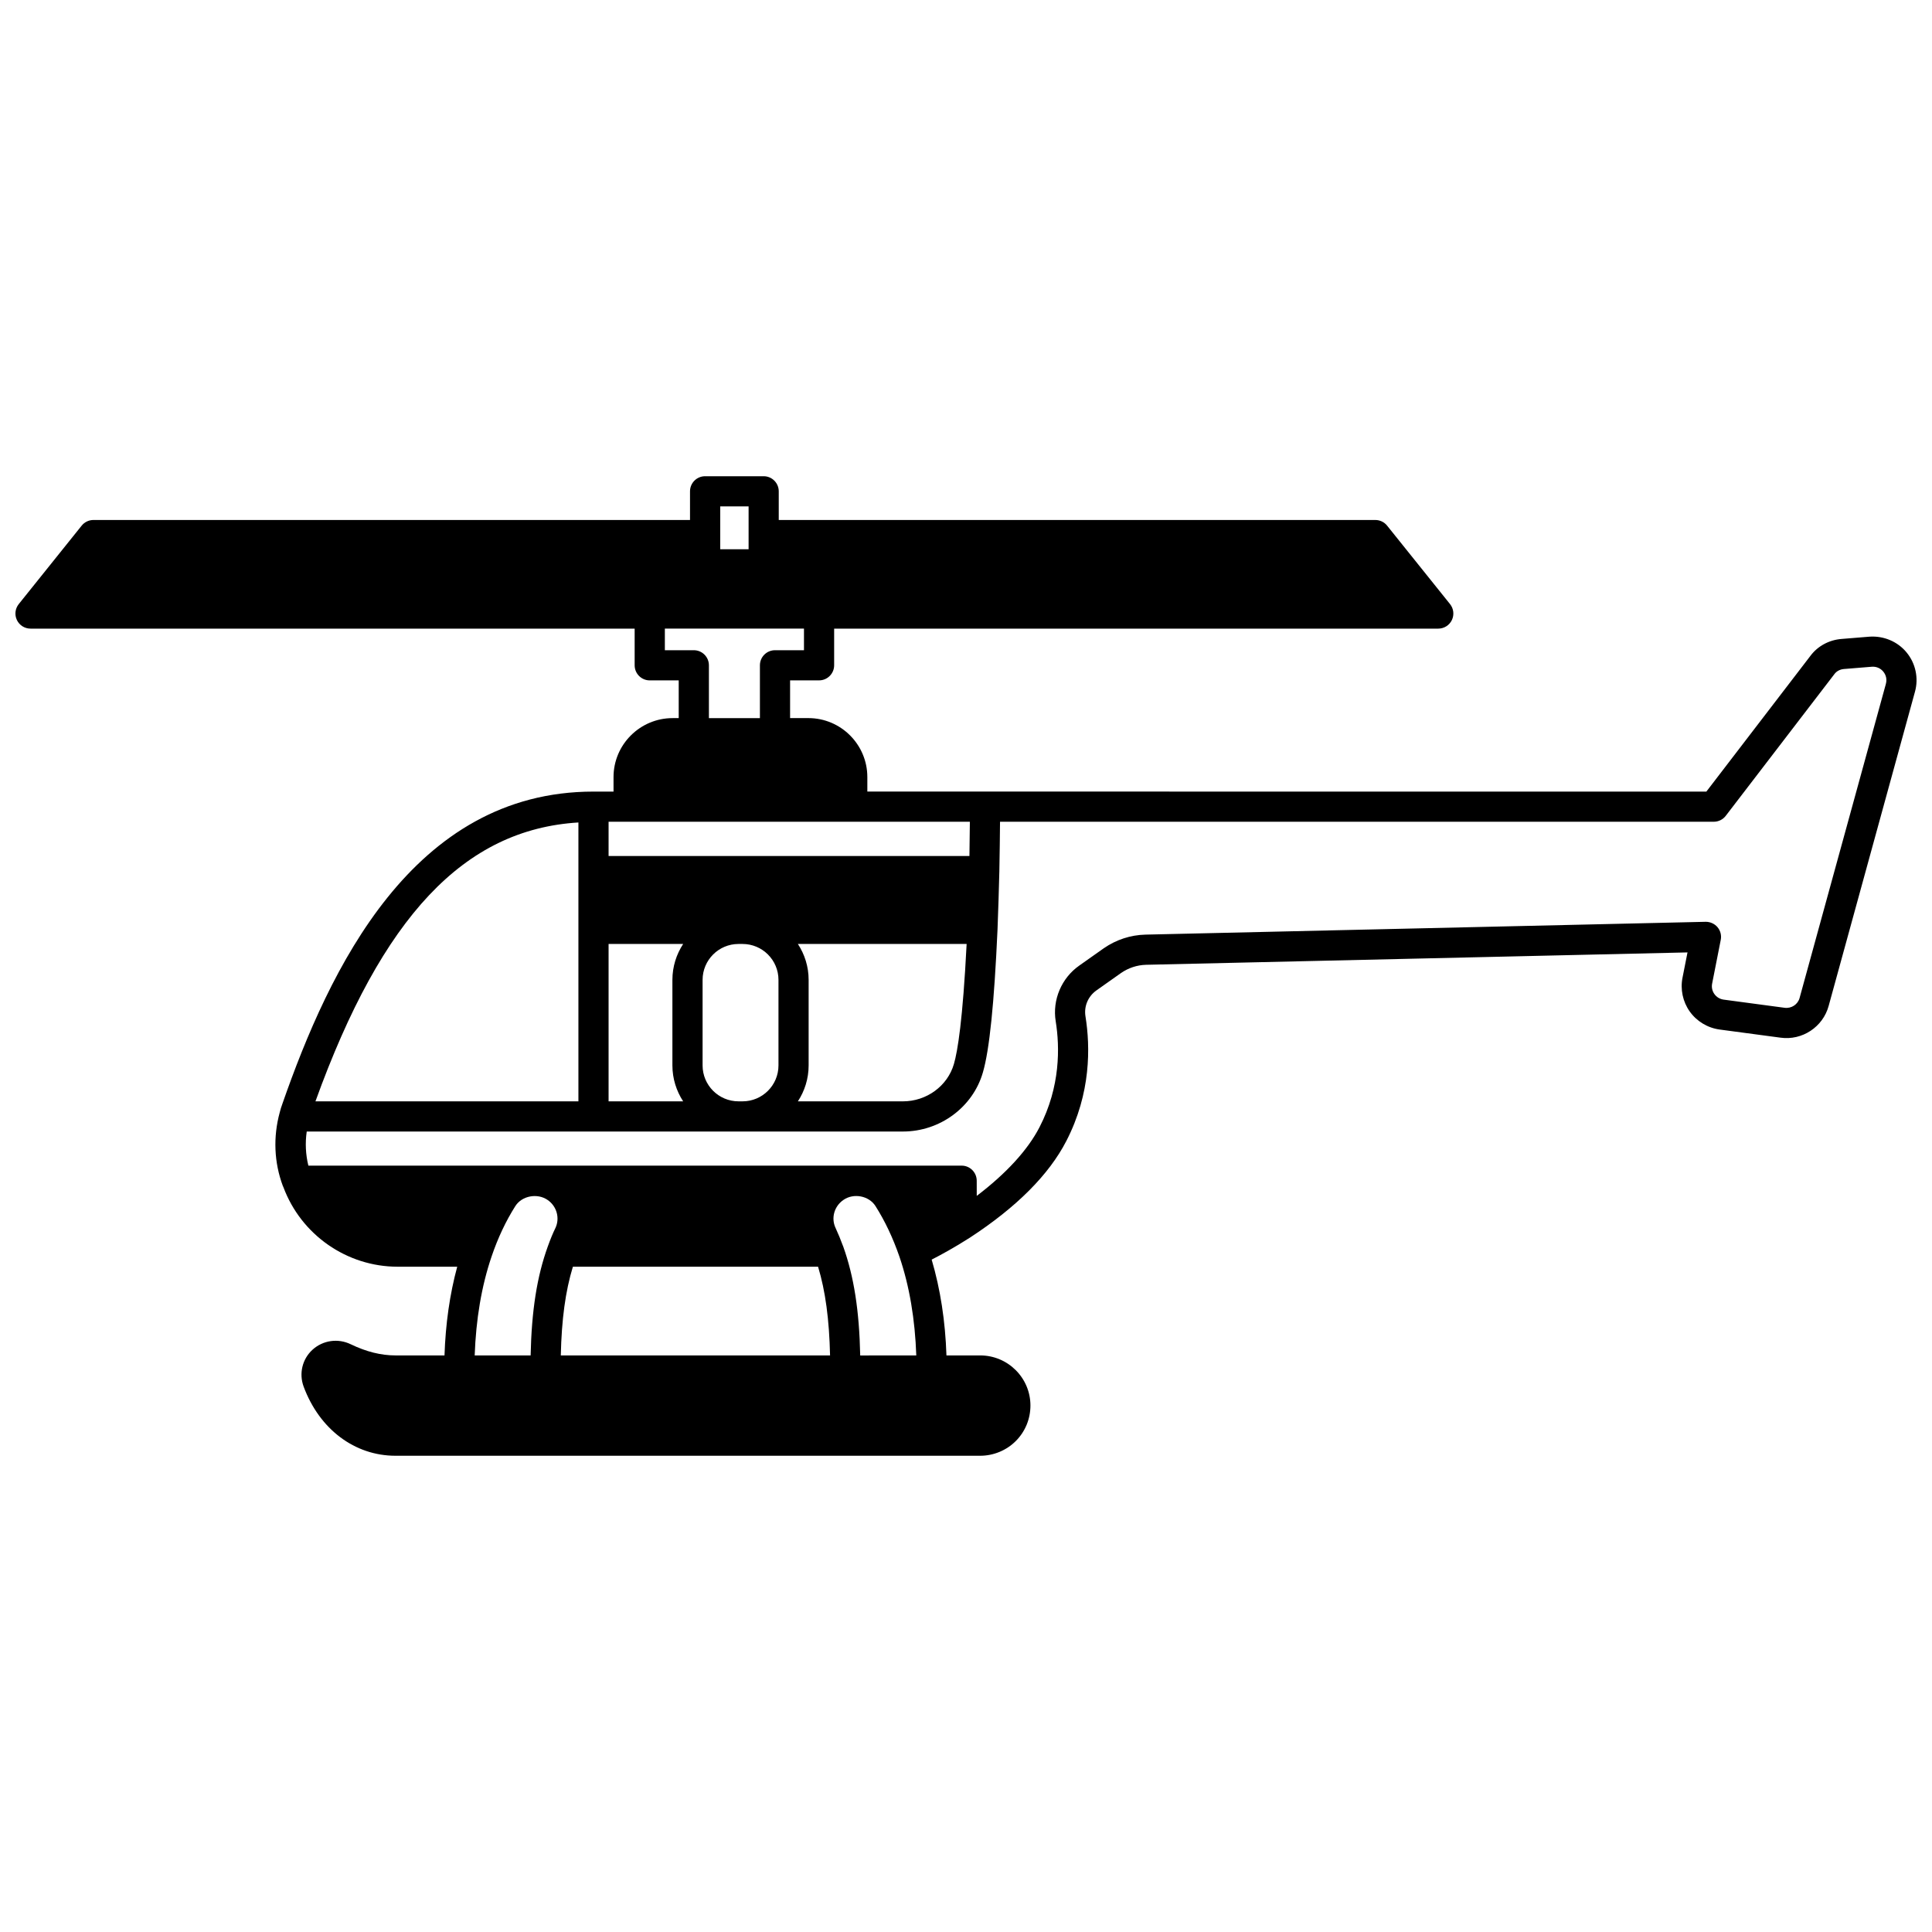 <?xml version="1.0" encoding="UTF-8"?>
<!-- Uploaded to: SVG Repo, www.svgrepo.com, Generator: SVG Repo Mixer Tools -->
<svg width="800px" height="800px" version="1.1" viewBox="144 144 512 512" xmlns="http://www.w3.org/2000/svg">
 <defs>
  <clipPath id="a">
   <path d="m148.09 270h503.81v260h-503.81z"/>
  </clipPath>
 </defs>
 <g clip-path="url(#a)">
  <path d="m649.28 316.92c-2.391-2.914-6.074-4.453-9.844-4.195l-7.375 0.602c-3.328 0.25-6.356 1.898-8.27 4.469l-27.586 35.984-222.35-0.004v-3.84c0-8.621-7.012-15.633-15.633-15.633h-4.84v-9.996h7.676c2.207 0 4-1.789 4-4v-9.715h160.1c1.539 0 2.938-0.883 3.602-2.266 0.668-1.387 0.477-3.031-0.484-4.234l-16.676-20.789c-0.754-0.949-1.902-1.5-3.113-1.5h-158.11v-7.598c0-2.211-1.793-4-4-4h-15.516c-2.207 0-4 1.789-4 4v7.598h-158.1c-1.211 0-2.359 0.551-3.117 1.496l-16.676 20.793c-0.961 1.203-1.152 2.848-0.484 4.234 0.664 1.383 2.066 2.266 3.606 2.266h160.1v9.719c0 2.211 1.793 4 4 4h7.676v9.996h-1.598c-8.645 0-15.676 7.012-15.676 15.633v3.84h-5.316c-48.012 0-70.059 47.258-82.434 82.723-0.297 0.777-0.539 1.613-0.715 2.316-1.77 6.512-1.484 13.246 0.816 19.434 0.008 0.027 0.023 0.051 0.035 0.074 0.035 0.098 0.078 0.184 0.125 0.277 4.695 12.621 16.797 21.09 30.277 21.09h15.789c-1.977 7.281-3.094 15.152-3.371 23.512l-12.988-0.004c-3.844 0-7.727-0.969-11.848-2.953-3.375-1.637-7.348-1.078-10.121 1.422-2.727 2.477-3.66 6.32-2.371 9.801 4.195 11.301 13.523 18.32 24.34 18.32h154.95c3.519 0 6.953-1.414 9.426-3.891 2.508-2.508 3.891-5.859 3.891-9.426 0-7.32-5.973-13.273-13.316-13.273h-8.941c-0.301-9.086-1.613-17.586-3.918-25.391 2.422-1.238 6.023-3.191 10.168-5.844 12.328-8.051 20.914-16.656 25.516-25.586 6.547-12.668 6.375-24.945 5.078-33.023-0.438-2.691 0.691-5.344 2.953-6.926l6.484-4.582c1.969-1.355 4.258-2.106 6.617-2.168l143.49-3.281-1.312 6.641c-0.637 3.125 0.055 6.41 1.895 9.004 1.848 2.606 4.734 4.359 7.93 4.793l16.137 2.156c5.738 0.805 11.238-2.828 12.758-8.418l22.867-83.238c1.012-3.621 0.184-7.516-2.203-10.418zm-314.41-38.715h7.516v11.355h-7.516zm-14.676 38.105v-5.719h36.867v5.723h-7.676c-2.207 0-4 1.789-4 4v13.996h-13.516v-13.996c0-2.211-1.793-4-4-4h-7.676zm-14.914 45.465h95.742c-0.02 2.695-0.059 5.766-0.113 9.078l-95.629-0.004zm50.168 32.387h44.719c-1.023 20.164-2.379 28.422-3.367 31.801-1.68 5.828-7.238 9.906-13.512 9.906h-27.84c1.789-2.742 2.848-6.004 2.848-9.516v-22.672c0.004-3.512-1.059-6.777-2.848-9.52zm-5.144 9.516v22.672c0 5.25-4.266 9.516-9.516 9.516h-1.078c-5.25 0-9.516-4.266-9.516-9.516v-22.672c0-5.25 4.266-9.516 9.516-9.516h1.078c5.246 0 9.516 4.266 9.516 9.516zm-45.023-9.516h19.762c-1.789 2.742-2.848 6.004-2.848 9.516v22.672c0 3.512 1.062 6.769 2.848 9.516l-19.762 0.004zm-7.996-32.199v73.906h-69.688c17.703-49.008 39.406-72.062 69.688-73.906zm-6.074 107.43c-0.699 1.43-1.352 3.012-2.043 4.945-2.867 7.926-4.289 16.965-4.547 28.871h-14.824c0.336-9.512 1.793-18.344 4.481-26.23 1.66-4.894 3.777-9.395 6.305-13.371 1.73-2.723 5.856-3.496 8.574-1.582 2.398 1.668 3.246 4.789 2.055 7.367zm1.406 33.812c0.215-9.578 1.23-17.059 3.203-23.512h64.977c1.953 6.461 2.957 13.941 3.176 23.512zm79.348 0c-0.25-11.879-1.664-20.918-4.504-28.867-0.02-0.059-0.051-0.117-0.07-0.176-0.008-0.016-0.012-0.031-0.02-0.043-0.578-1.582-1.223-3.141-1.934-4.691-1.234-2.609-0.379-5.727 2.051-7.414 2.715-1.918 6.781-1.125 8.512 1.59 2.504 3.938 4.637 8.445 6.344 13.383 2.691 7.871 4.148 16.703 4.481 26.219l-14.859 0.008zm271.82-177.99-22.875 83.258c-0.473 1.734-2.172 2.84-3.969 2.602l-16.141-2.16c-1.012-0.137-1.895-0.668-2.481-1.496-0.574-0.809-0.785-1.797-0.578-2.805l2.277-11.555c0.234-1.188-0.082-2.418-0.863-3.348-0.785-0.926-1.973-1.441-3.152-1.422l-148.48 3.398c-3.926 0.102-7.723 1.344-11 3.606l-6.504 4.594c-4.715 3.305-7.164 9.094-6.25 14.746 1.109 6.887 1.258 17.34-4.285 28.078-3.133 6.078-8.852 12.293-16.637 18.211l-0.008-4.016c0-2.211-1.793-4-4-4h-173.12c-0.719-2.938-0.875-5.981-0.434-9.039h158c9.82 0 18.539-6.449 21.191-15.672 1.73-5.914 3-18.293 3.875-37.879 0.203-5.254 0.363-10.512 0.484-15.398 0.09-4.887 0.152-9.367 0.18-13.145h189.15c1.242 0 2.414-0.578 3.172-1.566l28.82-37.59c0.559-0.75 1.492-1.246 2.516-1.32l7.379-0.602c1.176-0.09 2.293 0.383 3.039 1.297 0.75 0.918 1 2.086 0.684 3.223z"/>
 </g>
</svg>